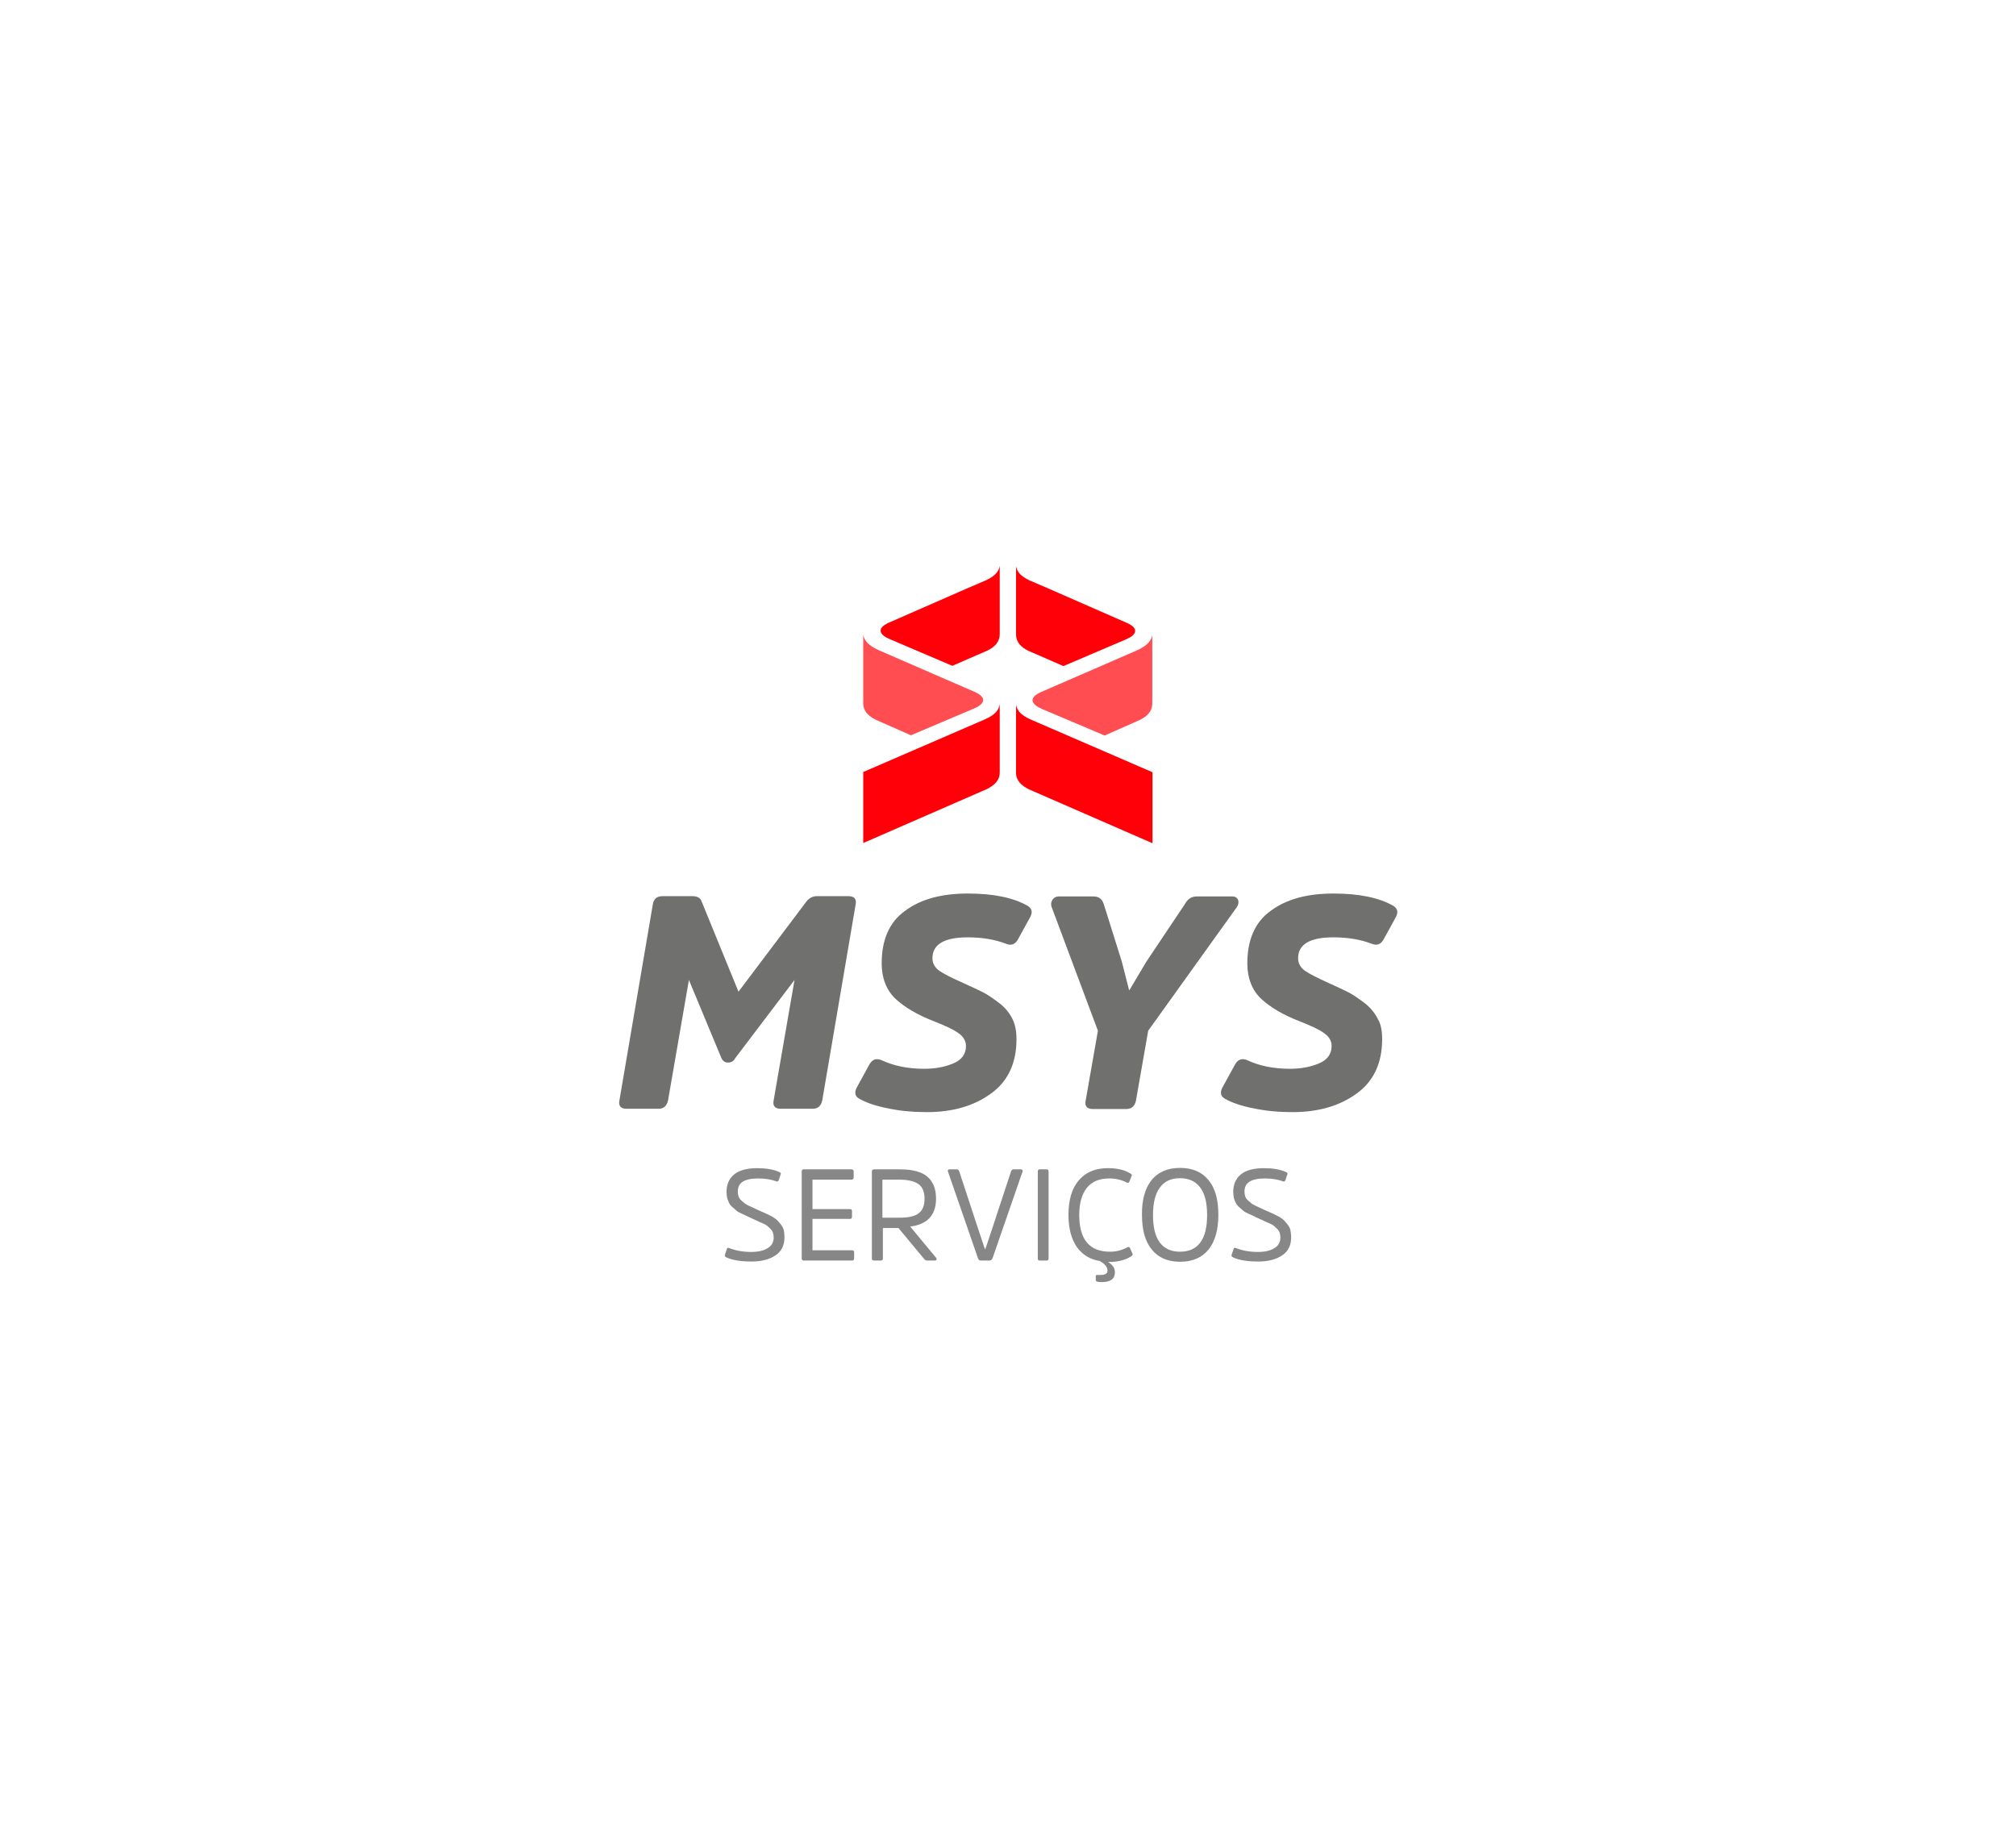 <?xml version="1.0" encoding="utf-8"?>
<!-- Generator: Adobe Illustrator 22.0.0, SVG Export Plug-In . SVG Version: 6.00 Build 0)  -->
<svg version="1.1" id="Layer_1" xmlns="http://www.w3.org/2000/svg" xmlns:xlink="http://www.w3.org/1999/xlink" x="0px" y="0px"
	 viewBox="0 0 841.9 771.7" style="enable-background:new 0 0 841.9 771.7;" xml:space="preserve">
<style type="text/css">
	.st0{fill:#70706E;}
	.st1{fill:#878787;}
	.st2{fill:#FF4D52;}
	.st3{fill:#FF0008;}
</style>
<g>
	<path class="st0" d="M304,443.8c-1.2,0-2.1-0.6-2.7-1.8l-13.6-32.7l-8.7,50.2c-0.5,2.4-1.8,3.6-4,3.6h-13.3c-2.5,0-3.5-1.2-3-3.6
		l13.9-81.6c0.3-2.4,1.7-3.6,4-3.6h12.5c2.1,0,3.4,0.7,3.9,2.2l15.4,37.7l28.4-37.7c1.1-1.4,2.6-2.2,4.3-2.2h13.2
		c2.5,0,3.5,1.2,3,3.6l-13.9,81.6c-0.5,2.4-1.8,3.6-4,3.6h-13.3c-2.5,0-3.5-1.2-3-3.6l8.7-50.2L307,442
		C306.4,443.2,305.4,443.8,304,443.8"/>
	<path class="st0" d="M424.5,434c0,9.9-3.5,17.6-10.6,22.7c-7.1,5.2-16,7.8-26.8,7.8c-5.9,0-11.3-0.5-16.4-1.6
		c-5.2-1-9-2.4-11.7-3.9c-1.9-1-2.3-2.5-1.3-4.6l5.2-9.5c1.2-2.3,2.8-3,5-2.2c5.3,2.5,11.2,3.7,18.1,3.7c4.4,0,8.4-0.7,12-2.2
		c3.5-1.4,5.4-3.9,5.4-7.3c0-2.2-1.1-4-3.3-5.5c-2.2-1.6-5.7-3.1-10.2-4.9c-6.7-2.6-12-5.7-15.9-9.3c-3.8-3.6-5.8-8.6-5.8-14.8
		c0-9.9,3.2-17.3,9.8-22c6.6-4.9,15.3-7.2,26.2-7.2c10.6,0,18.9,1.7,24.9,5.1c1.8,1.1,2.2,2.6,1.2,4.6l-5,9.1
		c-1.2,2.4-2.9,3.1-5.1,2.2c-4.7-1.8-10-2.7-16.1-2.7c-9.7,0-14.7,2.9-14.7,8.7c0,2.2,1,3.9,2.9,5.3c1.9,1.3,5.3,3,10,5.1
		c3.5,1.6,6.4,2.9,8.5,4c2.1,1.1,4.3,2.7,6.8,4.6c2.4,1.9,4.1,4.1,5.3,6.6C423.9,427.8,424.5,430.7,424.5,434"/>
	<path class="st0" d="M479.5,430.5l-5.1,29.1c-0.5,2.5-1.9,3.6-4.1,3.6h-13.9c-2.5,0-3.5-1.2-3-3.6l5.1-29.1l-19.3-51.6
		c-0.4-1.1-0.3-2.1,0.3-3.1c0.6-0.9,1.5-1.4,2.7-1.4h14.4c2.3,0,3.7,1.1,4.4,3.4l7.5,23.9l3,11.8h0.2l7-11.8l16-23.9
		c1.2-2.3,2.9-3.4,5.1-3.4h14.8c1.2,0,2,0.5,2.4,1.4c0.4,0.9,0.2,2-0.5,3.1L479.5,430.5z"/>
	<path class="st0" d="M577.2,434c0,9.9-3.5,17.6-10.6,22.7c-7.1,5.2-16,7.8-26.8,7.8c-5.9,0-11.3-0.5-16.4-1.6
		c-5.2-1-9-2.4-11.7-3.9c-1.9-1-2.3-2.5-1.3-4.6l5.2-9.5c1.2-2.3,2.8-3,5-2.2c5.3,2.5,11.2,3.7,18.1,3.7c4.4,0,8.4-0.7,12-2.2
		c3.5-1.4,5.4-3.9,5.4-7.3c0-2.2-1.1-4-3.3-5.5c-2.2-1.6-5.7-3.1-10.2-4.9c-6.7-2.6-12-5.7-15.9-9.3c-3.8-3.6-5.8-8.6-5.8-14.8
		c0-9.9,3.2-17.3,9.8-22c6.6-4.9,15.3-7.2,26.2-7.2c10.6,0,18.9,1.7,24.9,5.1c1.8,1.1,2.2,2.6,1.2,4.6l-5,9.1
		c-1.2,2.4-2.9,3.1-5.1,2.2c-4.7-1.8-10-2.7-16.1-2.7c-9.7,0-14.7,2.9-14.7,8.7c0,2.2,1,3.9,2.9,5.3c1.9,1.3,5.3,3,9.9,5.1
		c3.5,1.6,6.4,2.9,8.5,4c2.1,1.1,4.3,2.7,6.8,4.6c2.3,1.9,4.1,4.1,5.3,6.6C576.7,427.8,577.2,430.7,577.2,434"/>
	<g>
		<path class="st1" d="M327.6,516.8c0,3.3-1.2,5.8-3.7,7.5c-2.5,1.7-5.8,2.6-10.1,2.6c-4.6,0-8-0.6-10.4-1.7c-0.6-0.3-0.8-0.6-0.7-1
			l0.8-2.4c0.1-0.6,0.5-0.8,1.1-0.5c2.5,1,5.6,1.6,9.1,1.6c2.9,0,5.2-0.5,6.9-1.6c1.7-1,2.5-2.5,2.5-4.5c0-0.7-0.1-1.3-0.3-1.9
			c-0.2-0.6-0.5-1.1-1.1-1.7c-0.5-0.5-1-0.9-1.3-1.2c-0.4-0.3-1-0.7-2-1.1c-1-0.4-1.6-0.7-2-0.9c-0.4-0.2-1.1-0.5-2.4-1.1
			c-1-0.5-1.8-0.8-2.3-1.1c-0.5-0.2-1.3-0.6-2.2-1c-0.9-0.4-1.6-0.8-2-1.2c-0.4-0.4-1-0.9-1.6-1.4c-0.6-0.5-1.1-1.1-1.4-1.7
			c-0.3-0.6-0.6-1.3-0.8-2.1c-0.2-0.8-0.3-1.7-0.3-2.6c0-3.1,1.1-5.6,3.2-7.3c2.1-1.7,5.3-2.6,9.6-2.6c3.7,0,6.7,0.5,9.2,1.6
			c0.6,0.2,0.8,0.6,0.6,1l-0.8,2.4c-0.2,0.5-0.5,0.7-1.1,0.5c-2-0.8-4.6-1.2-7.5-1.2c-3,0-5.1,0.5-6.5,1.4c-1.4,0.9-2,2.3-2,4.2
			c0,0.5,0.1,1,0.2,1.5c0.1,0.5,0.3,0.9,0.5,1.2c0.2,0.3,0.5,0.7,1,1.1c0.5,0.4,0.9,0.7,1.2,1c0.3,0.3,0.8,0.5,1.3,0.8
			c0.6,0.3,1,0.5,1.3,0.6c0.3,0.1,0.8,0.4,1.5,0.7c0.7,0.3,1.2,0.6,1.5,0.7c1.3,0.6,2.2,1,2.7,1.2c0.5,0.2,1.3,0.6,2.5,1.2
			c1.2,0.6,2,1.2,2.5,1.6c0.5,0.5,1.1,1.1,1.7,1.9c0.6,0.8,1.1,1.6,1.3,2.5C327.5,514.6,327.6,515.6,327.6,516.8z"/>
		<path class="st1" d="M355,509.1h-15.7v13.1h16.5c0.6,0,0.9,0.3,0.9,0.9v2.4c0,0.7-0.3,1-0.9,1h-20.1c-0.6,0-0.9-0.3-0.9-0.9v-36.3
			c0-0.6,0.3-0.9,0.8-0.9h20c0.6,0,0.9,0.3,0.9,0.9v2.5c0,0.6-0.3,0.9-0.9,0.9h-16.3V505H355c0.6,0,0.8,0.3,0.8,0.9v2.3
			C355.8,508.8,355.5,509.1,355,509.1z"/>
	</g>
	<g>
		<path class="st1" d="M365,488.4h10.8c5.2,0,9,1,11.4,3c2.4,2,3.7,5.1,3.7,9.2c0,6.9-3.6,10.8-10.8,11.7l10.8,13
			c0.2,0.3,0.3,0.5,0.2,0.8c-0.1,0.2-0.3,0.4-0.7,0.4h-3.2c-0.5,0-0.9-0.2-1.3-0.7l-10.7-12.9h-6.5v12.7c0,0.6-0.3,0.9-0.9,0.9H365
			c-0.6,0-0.9-0.3-0.9-0.9v-36.3C364.1,488.7,364.4,488.4,365,488.4z M368.6,508.6h6.9c3.9,0,6.6-0.6,8.2-1.9c1.6-1.2,2.4-3.2,2.4-6
			c0-2.8-0.8-4.9-2.5-6.1c-1.6-1.2-4.3-1.9-8.1-1.9h-7V508.6z"/>
		<path class="st1" d="M413.2,526.5h-3.6c-0.6,0-1-0.3-1.2-1l-12.5-36.1c-0.2-0.7,0-1,0.7-1h3c0.5,0,0.8,0.3,1,0.9l7.7,23.4l3,9
			l0.2,0l3-9l7.7-23.4c0.2-0.6,0.5-0.9,1-0.9h3.1c0.6,0,0.9,0.3,0.7,1l-12.5,36.1C414.2,526.2,413.7,526.5,413.2,526.5z"/>
	</g>
	<g>
		<path class="st1" d="M433.4,525.6v-36.3c0-0.6,0.3-0.9,0.8-0.9h2.8c0.6,0,0.9,0.3,0.9,0.9v36.3c0,0.6-0.3,0.9-0.9,0.9h-2.8
			C433.6,526.5,433.4,526.2,433.4,525.6z"/>
		<path class="st1" d="M463.5,522.8c2.6,0,5.1-0.6,7.4-1.9c0.5-0.2,0.9,0,1.1,0.6l1,2.3c0,0.4-0.2,0.7-0.7,1
			c-2.4,1.5-5.5,2.3-9.4,2.3h-0.2c1.9,1.1,2.9,2.5,2.9,4.3c0,2.7-1.8,4.1-5.5,4.1c-1,0-1.6-0.1-1.9-0.2c-0.4-0.1-0.6-0.4-0.6-0.7
			V533c0-0.3,0.2-0.5,0.6-0.5h1.5c1.8,0,2.8-0.6,2.8-1.8c0-1.5-1.1-2.8-3.2-4c-4.2-0.7-7.4-2.7-9.7-6c-2.2-3.3-3.4-7.7-3.4-13.2
			c0-6.3,1.4-11.1,4.3-14.5c2.9-3.4,6.9-5.1,12.2-5.1c3.8,0,6.9,0.7,9.3,2.2c0.6,0.3,0.8,0.6,0.6,1l-0.9,2.3
			c-0.2,0.6-0.6,0.8-1.2,0.5c-2.1-1.1-4.5-1.7-7.3-1.7c-4.1,0-7.2,1.3-9.3,3.9c-2.1,2.6-3.2,6.4-3.2,11.4
			C450.7,517.7,455,522.8,463.5,522.8z"/>
	</g>
	<g>
		<path class="st1" d="M480.9,492.9c2.8-3.4,6.7-5.1,11.9-5.1c5.2,0,9.1,1.7,11.9,5.1c2.8,3.4,4.1,8.2,4.1,14.5
			c0,6.3-1.4,11.1-4.1,14.5c-2.8,3.4-6.7,5.1-11.9,5.1c-5.1,0-9.1-1.7-11.8-5.1c-2.8-3.4-4.1-8.2-4.1-14.5
			C476.8,501.2,478.2,496.3,480.9,492.9z M484.3,518.9c1.9,2.6,4.7,3.9,8.5,3.9c3.8,0,6.6-1.3,8.5-3.9c1.9-2.6,2.8-6.4,2.8-11.4
			c0-5-0.9-8.8-2.8-11.4c-1.9-2.6-4.7-4-8.5-4c-3.8,0-6.6,1.3-8.5,4c-1.9,2.6-2.8,6.5-2.8,11.4C481.5,512.5,482.4,516.3,484.3,518.9
			z"/>
		<path class="st1" d="M539.2,516.8c0,3.3-1.2,5.8-3.7,7.5c-2.5,1.7-5.8,2.6-10.1,2.6c-4.6,0-8-0.6-10.4-1.7c-0.6-0.3-0.8-0.6-0.7-1
			l0.8-2.4c0.1-0.6,0.5-0.8,1.1-0.5c2.5,1,5.6,1.6,9.1,1.6c2.9,0,5.2-0.5,6.9-1.6c1.7-1,2.5-2.5,2.5-4.5c0-0.7-0.1-1.3-0.3-1.9
			c-0.2-0.6-0.5-1.1-1.1-1.7c-0.5-0.5-1-0.9-1.3-1.2c-0.4-0.3-1-0.7-2-1.1c-1-0.4-1.6-0.7-2-0.9c-0.4-0.2-1.1-0.5-2.4-1.1
			c-1-0.5-1.8-0.8-2.3-1.1c-0.5-0.2-1.3-0.6-2.2-1c-0.9-0.4-1.6-0.8-2-1.2c-0.4-0.4-1-0.9-1.6-1.4c-0.6-0.5-1.1-1.1-1.4-1.7
			c-0.3-0.6-0.6-1.3-0.8-2.1c-0.2-0.8-0.3-1.7-0.3-2.6c0-3.1,1.1-5.6,3.2-7.3c2.1-1.7,5.3-2.6,9.6-2.6c3.7,0,6.7,0.5,9.2,1.6
			c0.6,0.2,0.8,0.6,0.6,1l-0.8,2.4c-0.2,0.5-0.5,0.7-1.1,0.5c-2-0.8-4.6-1.2-7.5-1.2c-3,0-5.1,0.5-6.5,1.4c-1.4,0.9-2,2.3-2,4.2
			c0,0.5,0.1,1,0.2,1.5c0.1,0.5,0.3,0.9,0.5,1.2c0.2,0.3,0.5,0.7,1,1.1c0.5,0.4,0.9,0.7,1.2,1c0.3,0.3,0.8,0.5,1.3,0.8
			c0.6,0.3,1,0.5,1.3,0.6c0.3,0.1,0.8,0.4,1.5,0.7c0.7,0.3,1.2,0.6,1.5,0.7c1.3,0.6,2.2,1,2.7,1.2c0.5,0.2,1.3,0.6,2.5,1.2
			c1.2,0.6,2,1.2,2.5,1.6c0.5,0.5,1.1,1.1,1.7,1.9c0.6,0.8,1.1,1.6,1.3,2.5C539,514.6,539.2,515.6,539.2,516.8z"/>
	</g>
	<path class="st2" d="M406.6,296l-26.2,11.1l-14.7-6.5c-2.8-1.4-5.2-3.4-5.2-6.9v-28.6c0.3,1.9,1.5,4.2,6.3,6.4l40.5,17.6
		C412.6,291.6,410.8,294.3,406.6,296"/>
	<path class="st3" d="M360.6,322.4l50.6-21.9c4.9-2.1,6-4.4,6.3-6.4v28.5c0,3.5-2.4,5.4-5.2,6.9l-51.8,22.6V322.4z"/>
	<path class="st3" d="M412.4,271.7c2.8-1.4,5.1-3.4,5.1-6.9v-24.9v-3.6c-0.3,1.8-1.3,3.9-5.2,5.8c-0.3,0.2-0.7,0.3-1.1,0.5l-7.9,3.4
		l-32.4,14.2c-5.1,2.4-3.4,5.1,0.8,6.8l26,11.1L412.4,271.7z"/>
	<path class="st2" d="M435.1,296.1l26.2,11.1l14.7-6.5c2.8-1.4,5.2-3.4,5.2-6.9v-28.6c-0.3,1.9-1.5,4.2-6.3,6.4l-40.5,17.6
		C429.2,291.7,431,294.3,435.1,296.1"/>
	<path class="st3" d="M481.2,322.5l-50.6-21.9c-4.9-2.1-6-4.4-6.3-6.4v28.5c0,3.5,2.4,5.4,5.2,6.9l51.8,22.6V322.5z"/>
	<path class="st3" d="M429.4,271.8c-2.8-1.4-5.1-3.4-5.1-6.9V240v-3.6c0.3,1.8,1.3,3.9,5.2,5.8c0.3,0.2,0.7,0.3,1.1,0.5l7.9,3.4
		l32.4,14.2c5.1,2.4,3.4,5.1-0.8,6.8l-26,11.1L429.4,271.8z"/>
</g>
</svg>
